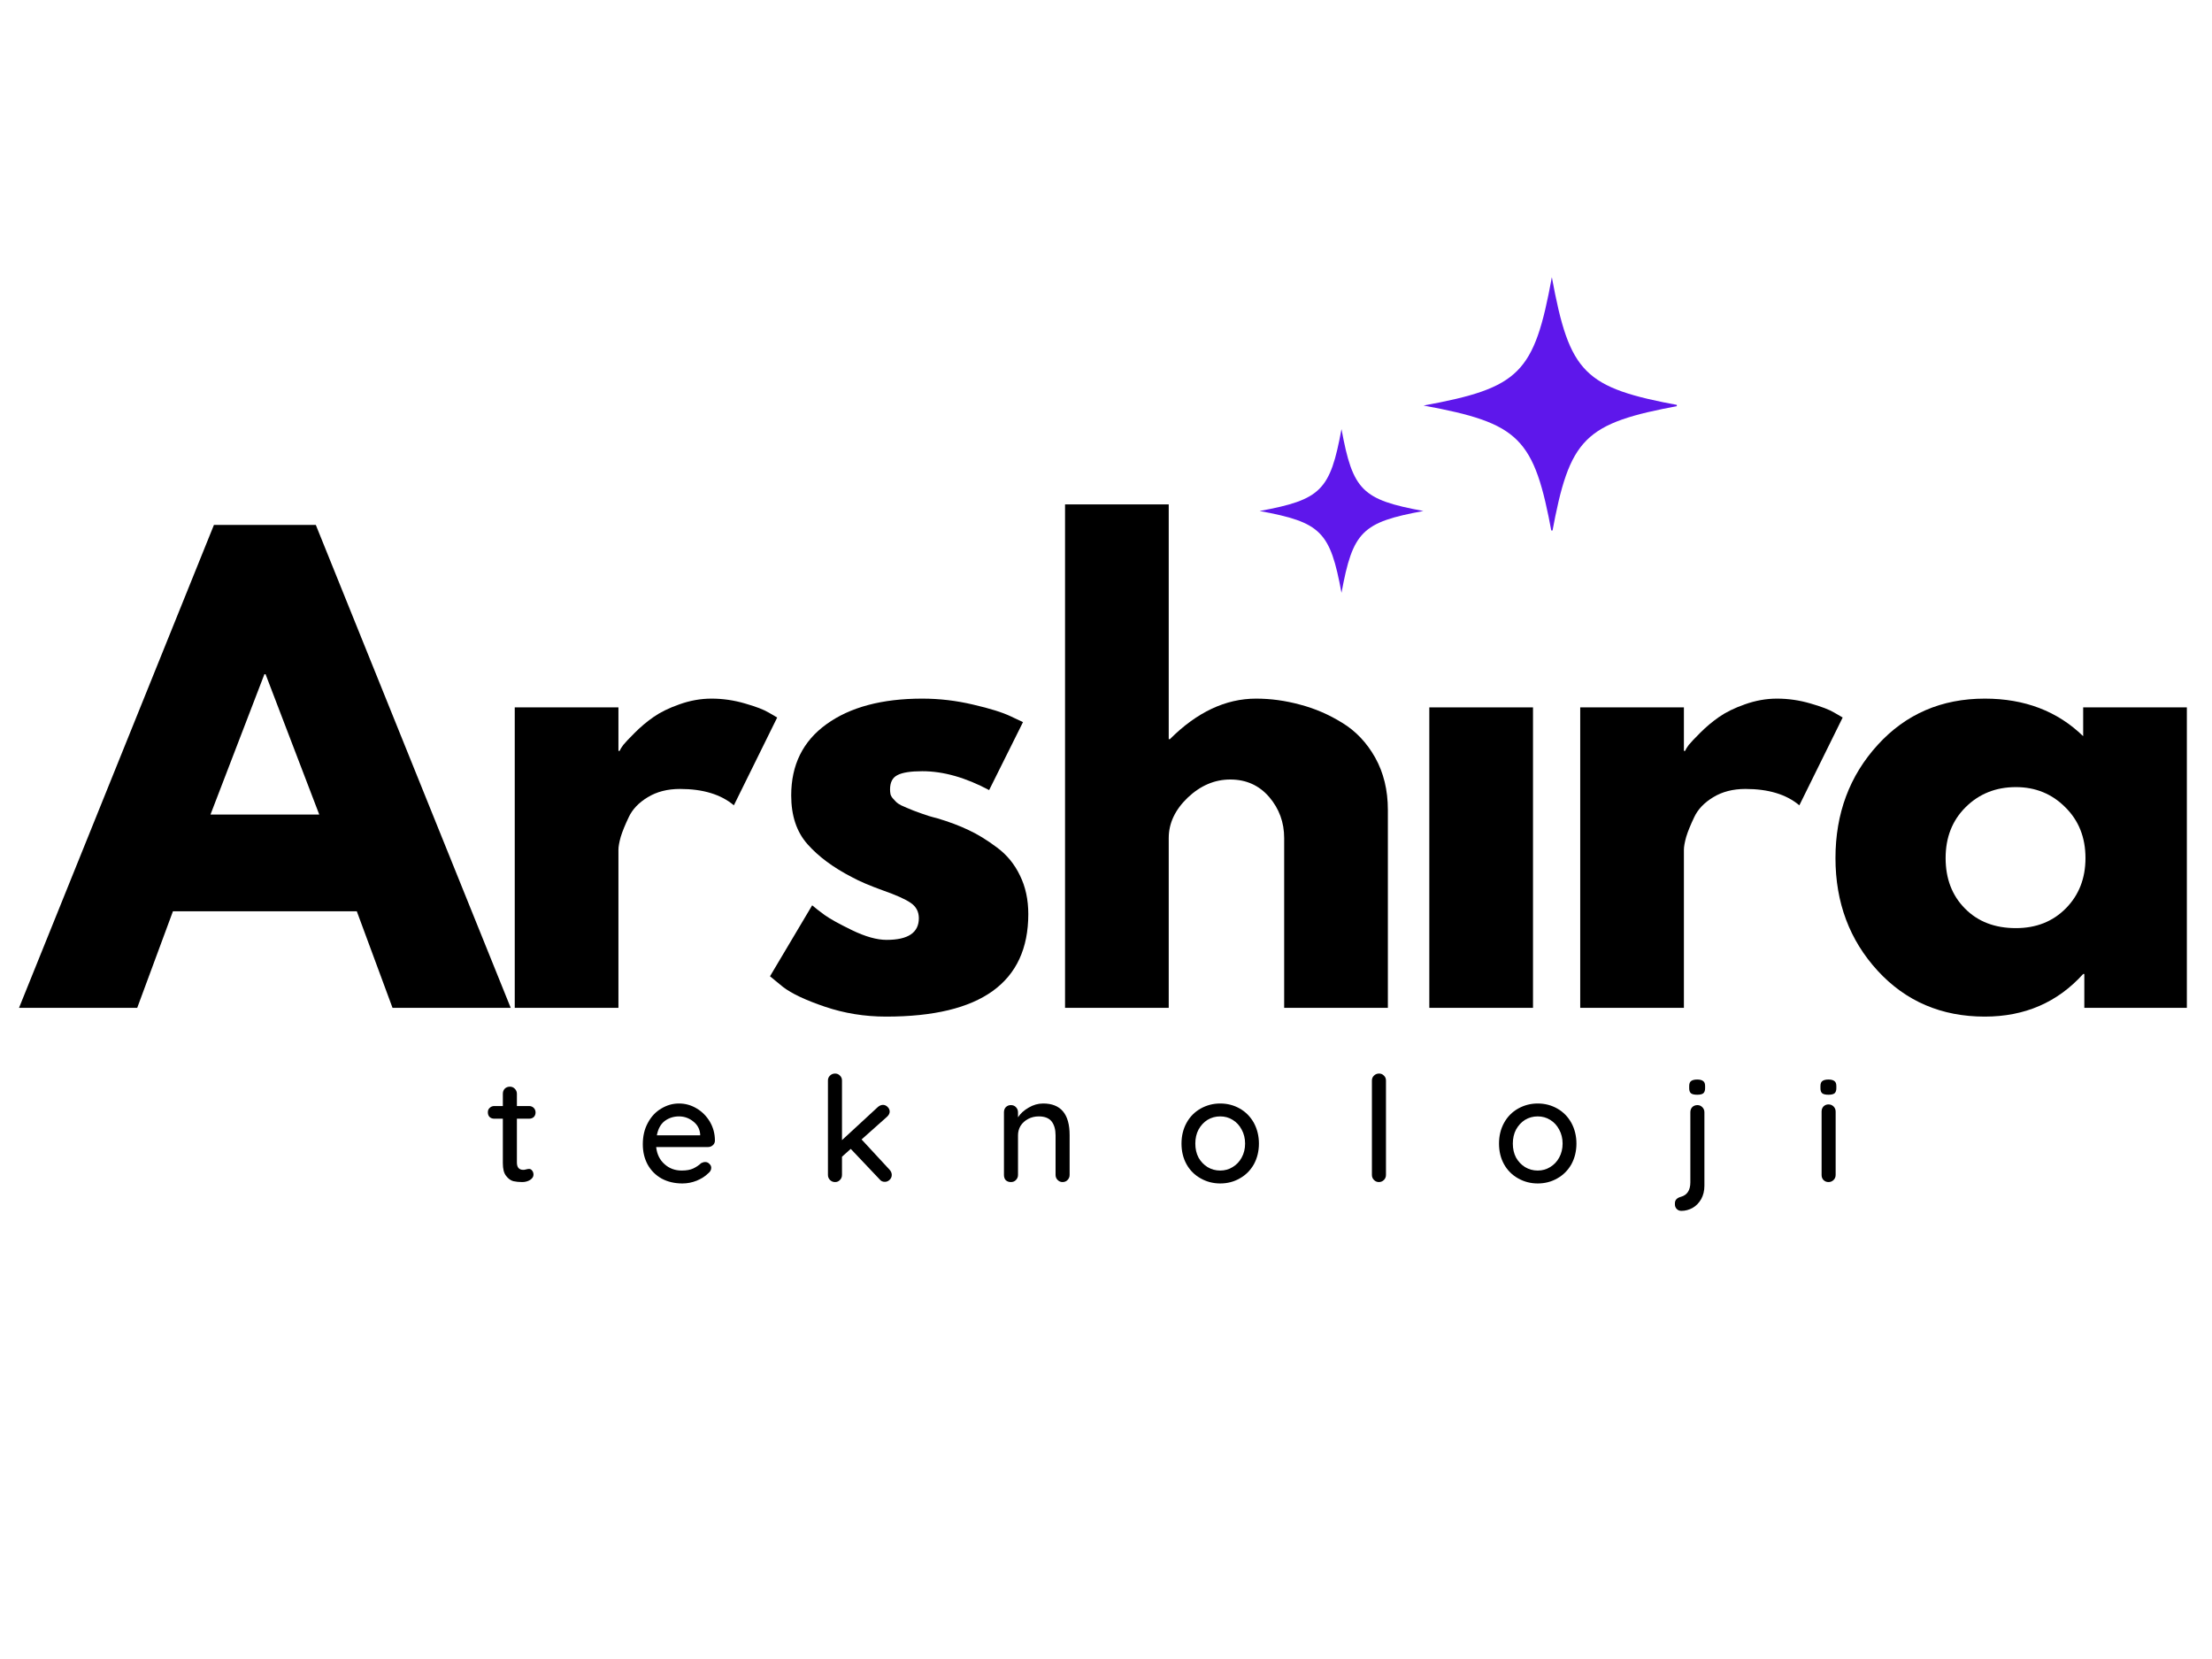 <svg xmlns="http://www.w3.org/2000/svg" xmlns:xlink="http://www.w3.org/1999/xlink" width="200" zoomAndPan="magnify" viewBox="0 0 150 112.5" height="150" preserveAspectRatio="xMidYMid meet" version="1.0"><defs><g/><clipPath id="269e67e3a7"><path d="M 96.535 18.797 L 113.707 18.797 L 113.707 35.973 L 96.535 35.973 Z M 96.535 18.797 " clip-rule="nonzero"/></clipPath><clipPath id="a0152ca8f8"><path d="M 85.418 29.098 L 96.617 29.098 L 96.617 40.297 L 85.418 40.297 Z M 85.418 29.098 " clip-rule="nonzero"/></clipPath></defs><g fill="#000000" fill-opacity="1"><g transform="translate(2.399, 68.344)"><g><path d="M 19.016 -32.75 L 32.234 0 L 24.219 0 L 21.797 -6.547 L 9.328 -6.547 L 6.906 0 L -1.109 0 L 12.109 -32.75 Z M 19.25 -13.109 L 15.609 -22.625 L 15.531 -22.625 L 11.875 -13.109 Z M 19.25 -13.109 "/></g></g></g><g fill="#000000" fill-opacity="1"><g transform="translate(32.531, 68.344)"><g><path d="M 2.375 0 L 2.375 -20.375 L 9.406 -20.375 L 9.406 -17.422 L 9.484 -17.422 C 9.535 -17.535 9.617 -17.672 9.734 -17.828 C 9.859 -17.984 10.117 -18.258 10.516 -18.656 C 10.91 -19.051 11.332 -19.406 11.781 -19.719 C 12.238 -20.039 12.82 -20.328 13.531 -20.578 C 14.25 -20.836 14.977 -20.969 15.719 -20.969 C 16.488 -20.969 17.242 -20.859 17.984 -20.641 C 18.723 -20.43 19.266 -20.223 19.609 -20.016 L 20.172 -19.688 L 17.234 -13.734 C 16.359 -14.473 15.141 -14.844 13.578 -14.844 C 12.734 -14.844 12.004 -14.656 11.391 -14.281 C 10.785 -13.914 10.359 -13.469 10.109 -12.938 C 9.859 -12.414 9.676 -11.969 9.562 -11.594 C 9.457 -11.219 9.406 -10.926 9.406 -10.719 L 9.406 0 Z M 2.375 0 "/></g></g></g><g fill="#000000" fill-opacity="1"><g transform="translate(51.309, 68.344)"><g><path d="M 11.234 -20.969 C 12.398 -20.969 13.551 -20.832 14.688 -20.562 C 15.82 -20.301 16.672 -20.035 17.234 -19.766 L 18.062 -19.375 L 15.766 -14.766 C 14.172 -15.617 12.66 -16.047 11.234 -16.047 C 10.441 -16.047 9.879 -15.957 9.547 -15.781 C 9.211 -15.613 9.047 -15.289 9.047 -14.812 C 9.047 -14.707 9.055 -14.598 9.078 -14.484 C 9.109 -14.379 9.164 -14.281 9.25 -14.188 C 9.332 -14.102 9.406 -14.023 9.469 -13.953 C 9.531 -13.891 9.641 -13.816 9.797 -13.734 C 9.961 -13.66 10.094 -13.602 10.188 -13.562 C 10.281 -13.52 10.43 -13.457 10.641 -13.375 C 10.848 -13.301 11.004 -13.242 11.109 -13.203 C 11.223 -13.16 11.406 -13.098 11.656 -13.016 C 11.906 -12.941 12.098 -12.891 12.234 -12.859 C 13.047 -12.617 13.754 -12.352 14.359 -12.062 C 14.973 -11.781 15.617 -11.383 16.297 -10.875 C 16.973 -10.375 17.492 -9.738 17.859 -8.969 C 18.234 -8.207 18.422 -7.336 18.422 -6.359 C 18.422 -1.723 15.207 0.594 8.781 0.594 C 7.32 0.594 5.938 0.367 4.625 -0.078 C 3.312 -0.523 2.363 -0.973 1.781 -1.422 L 0.906 -2.141 L 3.766 -6.953 C 3.984 -6.766 4.266 -6.547 4.609 -6.297 C 4.953 -6.047 5.57 -5.703 6.469 -5.266 C 7.375 -4.828 8.156 -4.609 8.812 -4.609 C 10.27 -4.609 11 -5.098 11 -6.078 C 11 -6.523 10.812 -6.875 10.438 -7.125 C 10.07 -7.375 9.441 -7.656 8.547 -7.969 C 7.66 -8.289 6.969 -8.586 6.469 -8.859 C 5.195 -9.516 4.191 -10.258 3.453 -11.094 C 2.711 -11.926 2.344 -13.031 2.344 -14.406 C 2.344 -16.477 3.141 -18.086 4.734 -19.234 C 6.336 -20.391 8.504 -20.969 11.234 -20.969 Z M 11.234 -20.969 "/></g></g></g><g fill="#000000" fill-opacity="1"><g transform="translate(69.848, 68.344)"><g><path d="M 2.375 0 L 2.375 -34.141 L 9.406 -34.141 L 9.406 -18.219 L 9.484 -18.219 C 11.316 -20.051 13.266 -20.969 15.328 -20.969 C 16.328 -20.969 17.32 -20.832 18.312 -20.562 C 19.312 -20.301 20.266 -19.891 21.172 -19.328 C 22.086 -18.773 22.832 -17.988 23.406 -16.969 C 23.977 -15.945 24.266 -14.766 24.266 -13.422 L 24.266 0 L 17.234 0 L 17.234 -11.516 C 17.234 -12.578 16.895 -13.504 16.219 -14.297 C 15.539 -15.086 14.66 -15.484 13.578 -15.484 C 12.516 -15.484 11.551 -15.07 10.688 -14.25 C 9.832 -13.426 9.406 -12.516 9.406 -11.516 L 9.406 0 Z M 2.375 0 "/></g></g></g><g fill="#000000" fill-opacity="1"><g transform="translate(95.097, 68.344)"><g><path d="M 1.828 0 L 1.828 -20.375 L 8.859 -20.375 L 8.859 0 Z M 1.828 0 "/></g></g></g><g fill="#000000" fill-opacity="1"><g transform="translate(104.783, 68.344)"><g><path d="M 2.375 0 L 2.375 -20.375 L 9.406 -20.375 L 9.406 -17.422 L 9.484 -17.422 C 9.535 -17.535 9.617 -17.672 9.734 -17.828 C 9.859 -17.984 10.117 -18.258 10.516 -18.656 C 10.91 -19.051 11.332 -19.406 11.781 -19.719 C 12.238 -20.039 12.82 -20.328 13.531 -20.578 C 14.25 -20.836 14.977 -20.969 15.719 -20.969 C 16.488 -20.969 17.242 -20.859 17.984 -20.641 C 18.723 -20.43 19.266 -20.223 19.609 -20.016 L 20.172 -19.688 L 17.234 -13.734 C 16.359 -14.473 15.141 -14.844 13.578 -14.844 C 12.734 -14.844 12.004 -14.656 11.391 -14.281 C 10.785 -13.914 10.359 -13.469 10.109 -12.938 C 9.859 -12.414 9.676 -11.969 9.562 -11.594 C 9.457 -11.219 9.406 -10.926 9.406 -10.719 L 9.406 0 Z M 2.375 0 "/></g></g></g><g fill="#000000" fill-opacity="1"><g transform="translate(123.561, 68.344)"><g><path d="M 3.766 -2.516 C 1.859 -4.598 0.906 -7.145 0.906 -10.156 C 0.906 -13.176 1.859 -15.734 3.766 -17.828 C 5.672 -19.922 8.094 -20.969 11.031 -20.969 C 13.738 -20.969 15.961 -20.117 17.703 -18.422 L 17.703 -20.375 L 24.734 -20.375 L 24.734 0 L 17.781 0 L 17.781 -2.297 L 17.703 -2.297 C 15.961 -0.367 13.738 0.594 11.031 0.594 C 8.094 0.594 5.672 -0.441 3.766 -2.516 Z M 9.734 -13.609 C 8.828 -12.711 8.375 -11.562 8.375 -10.156 C 8.375 -8.758 8.812 -7.617 9.688 -6.734 C 10.562 -5.848 11.711 -5.406 13.141 -5.406 C 14.516 -5.406 15.645 -5.852 16.531 -6.75 C 17.414 -7.645 17.859 -8.781 17.859 -10.156 C 17.859 -11.562 17.398 -12.711 16.484 -13.609 C 15.578 -14.516 14.461 -14.969 13.141 -14.969 C 11.785 -14.969 10.648 -14.516 9.734 -13.609 Z M 9.734 -13.609 "/></g></g></g><g clip-path="url(#269e67e3a7)"><path fill="#5e17eb" d="M 113.938 27.5 C 107.41 28.703 106.438 29.676 105.238 36.203 C 104.035 29.676 103.062 28.703 96.535 27.5 C 103.062 26.301 104.035 25.324 105.234 18.797 C 106.438 25.324 107.41 26.301 113.938 27.5 Z M 113.938 27.5 " fill-opacity="1" fill-rule="nonzero"/></g><g fill="#000000" fill-opacity="1"><g transform="translate(32.927, 80.158)"><g><path d="M 2.125 -4.297 L 2.125 -1.328 C 2.125 -0.992 2.27 -0.828 2.562 -0.828 C 2.613 -0.828 2.676 -0.836 2.75 -0.859 C 2.832 -0.879 2.898 -0.891 2.953 -0.891 C 3.035 -0.891 3.102 -0.852 3.156 -0.781 C 3.219 -0.707 3.25 -0.613 3.25 -0.5 C 3.25 -0.363 3.172 -0.242 3.016 -0.141 C 2.859 -0.047 2.68 0 2.484 0 C 2.266 0 2.062 -0.02 1.875 -0.062 C 1.695 -0.113 1.535 -0.234 1.391 -0.422 C 1.242 -0.609 1.172 -0.895 1.172 -1.281 L 1.172 -4.297 L 0.594 -4.297 C 0.469 -4.297 0.363 -4.332 0.281 -4.406 C 0.195 -4.488 0.156 -4.598 0.156 -4.734 C 0.156 -4.859 0.195 -4.957 0.281 -5.031 C 0.363 -5.113 0.469 -5.156 0.594 -5.156 L 1.172 -5.156 L 1.172 -5.984 C 1.172 -6.117 1.211 -6.234 1.297 -6.328 C 1.391 -6.422 1.508 -6.469 1.656 -6.469 C 1.781 -6.469 1.891 -6.422 1.984 -6.328 C 2.078 -6.234 2.125 -6.117 2.125 -5.984 L 2.125 -5.156 L 2.953 -5.156 C 3.078 -5.156 3.18 -5.113 3.266 -5.031 C 3.348 -4.945 3.391 -4.844 3.391 -4.719 C 3.391 -4.594 3.348 -4.488 3.266 -4.406 C 3.18 -4.332 3.078 -4.297 2.953 -4.297 Z M 2.125 -4.297 "/></g></g></g><g fill="#000000" fill-opacity="1"><g transform="translate(43.199, 80.158)"><g><path d="M 5.281 -2.812 C 5.281 -2.688 5.234 -2.582 5.141 -2.5 C 5.047 -2.414 4.938 -2.375 4.812 -2.375 L 1.297 -2.375 C 1.348 -1.895 1.535 -1.508 1.859 -1.219 C 2.18 -0.926 2.57 -0.781 3.031 -0.781 C 3.352 -0.781 3.613 -0.828 3.812 -0.922 C 4.008 -1.016 4.188 -1.133 4.344 -1.281 C 4.438 -1.332 4.531 -1.359 4.625 -1.359 C 4.738 -1.359 4.832 -1.316 4.906 -1.234 C 4.988 -1.16 5.031 -1.07 5.031 -0.969 C 5.031 -0.82 4.961 -0.695 4.828 -0.594 C 4.629 -0.395 4.367 -0.227 4.047 -0.094 C 3.734 0.031 3.41 0.094 3.078 0.094 C 2.547 0.094 2.078 -0.016 1.672 -0.234 C 1.266 -0.461 0.945 -0.781 0.719 -1.188 C 0.5 -1.594 0.391 -2.051 0.391 -2.562 C 0.391 -3.113 0.504 -3.598 0.734 -4.016 C 0.961 -4.441 1.266 -4.766 1.641 -4.984 C 2.016 -5.211 2.414 -5.328 2.844 -5.328 C 3.27 -5.328 3.664 -5.219 4.031 -5 C 4.406 -4.781 4.707 -4.477 4.938 -4.094 C 5.164 -3.707 5.281 -3.281 5.281 -2.812 Z M 2.844 -4.453 C 2.477 -4.453 2.156 -4.348 1.875 -4.141 C 1.602 -3.93 1.426 -3.609 1.344 -3.172 L 4.281 -3.172 L 4.281 -3.25 C 4.25 -3.602 4.094 -3.891 3.812 -4.109 C 3.531 -4.336 3.207 -4.453 2.844 -4.453 Z M 2.844 -4.453 "/></g></g></g><g fill="#000000" fill-opacity="1"><g transform="translate(55.363, 80.158)"><g><path d="M 4.969 -0.828 C 5.062 -0.723 5.109 -0.609 5.109 -0.484 C 5.109 -0.348 5.055 -0.234 4.953 -0.141 C 4.859 -0.055 4.754 -0.016 4.641 -0.016 C 4.492 -0.016 4.379 -0.066 4.297 -0.172 L 2.328 -2.25 L 1.734 -1.719 L 1.734 -0.484 C 1.734 -0.348 1.688 -0.234 1.594 -0.141 C 1.508 -0.047 1.398 0 1.266 0 C 1.129 0 1.016 -0.047 0.922 -0.141 C 0.828 -0.234 0.781 -0.348 0.781 -0.484 L 0.781 -6.891 C 0.781 -7.023 0.828 -7.133 0.922 -7.219 C 1.016 -7.312 1.129 -7.359 1.266 -7.359 C 1.398 -7.359 1.508 -7.312 1.594 -7.219 C 1.688 -7.133 1.734 -7.023 1.734 -6.891 L 1.734 -2.844 L 4.172 -5.094 C 4.285 -5.188 4.398 -5.234 4.516 -5.234 C 4.629 -5.234 4.734 -5.188 4.828 -5.094 C 4.922 -5 4.969 -4.895 4.969 -4.781 C 4.969 -4.656 4.906 -4.535 4.781 -4.422 L 3.062 -2.891 Z M 4.969 -0.828 "/></g></g></g><g fill="#000000" fill-opacity="1"><g transform="translate(67.377, 80.158)"><g><path d="M 3.359 -5.328 C 4.555 -5.328 5.156 -4.613 5.156 -3.188 L 5.156 -0.484 C 5.156 -0.348 5.109 -0.234 5.016 -0.141 C 4.93 -0.047 4.816 0 4.672 0 C 4.547 0 4.438 -0.047 4.344 -0.141 C 4.25 -0.234 4.203 -0.348 4.203 -0.484 L 4.203 -3.172 C 4.203 -3.566 4.113 -3.879 3.938 -4.109 C 3.758 -4.336 3.469 -4.453 3.062 -4.453 C 2.801 -4.453 2.562 -4.395 2.344 -4.281 C 2.125 -4.164 1.953 -4.008 1.828 -3.812 C 1.711 -3.613 1.656 -3.398 1.656 -3.172 L 1.656 -0.484 C 1.656 -0.348 1.609 -0.234 1.516 -0.141 C 1.43 -0.047 1.316 0 1.172 0 C 1.035 0 0.922 -0.039 0.828 -0.125 C 0.742 -0.219 0.703 -0.336 0.703 -0.484 L 0.703 -4.734 C 0.703 -4.867 0.742 -4.984 0.828 -5.078 C 0.922 -5.172 1.035 -5.219 1.172 -5.219 C 1.316 -5.219 1.43 -5.172 1.516 -5.078 C 1.609 -4.984 1.656 -4.867 1.656 -4.734 L 1.656 -4.391 C 1.82 -4.648 2.062 -4.867 2.375 -5.047 C 2.688 -5.234 3.016 -5.328 3.359 -5.328 Z M 3.359 -5.328 "/></g></g></g><g fill="#000000" fill-opacity="1"><g transform="translate(79.729, 80.158)"><g><path d="M 5.641 -2.609 C 5.641 -2.086 5.523 -1.617 5.297 -1.203 C 5.066 -0.797 4.75 -0.477 4.344 -0.25 C 3.945 -0.02 3.504 0.094 3.016 0.094 C 2.535 0.094 2.094 -0.02 1.688 -0.25 C 1.281 -0.477 0.961 -0.797 0.734 -1.203 C 0.504 -1.617 0.391 -2.086 0.391 -2.609 C 0.391 -3.129 0.504 -3.598 0.734 -4.016 C 0.961 -4.43 1.281 -4.754 1.688 -4.984 C 2.094 -5.211 2.535 -5.328 3.016 -5.328 C 3.504 -5.328 3.945 -5.211 4.344 -4.984 C 4.75 -4.754 5.066 -4.43 5.297 -4.016 C 5.523 -3.598 5.641 -3.129 5.641 -2.609 Z M 4.703 -2.609 C 4.703 -2.961 4.625 -3.281 4.469 -3.562 C 4.32 -3.844 4.117 -4.062 3.859 -4.219 C 3.609 -4.375 3.328 -4.453 3.016 -4.453 C 2.703 -4.453 2.414 -4.375 2.156 -4.219 C 1.906 -4.062 1.703 -3.844 1.547 -3.562 C 1.398 -3.281 1.328 -2.961 1.328 -2.609 C 1.328 -2.254 1.398 -1.938 1.547 -1.656 C 1.703 -1.383 1.906 -1.172 2.156 -1.016 C 2.414 -0.859 2.703 -0.781 3.016 -0.781 C 3.328 -0.781 3.609 -0.859 3.859 -1.016 C 4.117 -1.172 4.32 -1.383 4.469 -1.656 C 4.625 -1.938 4.703 -2.254 4.703 -2.609 Z M 4.703 -2.609 "/></g></g></g><g fill="#000000" fill-opacity="1"><g transform="translate(92.251, 80.158)"><g><path d="M 1.734 -0.484 C 1.734 -0.348 1.688 -0.234 1.594 -0.141 C 1.5 -0.047 1.383 0 1.25 0 C 1.125 0 1.016 -0.047 0.922 -0.141 C 0.828 -0.234 0.781 -0.348 0.781 -0.484 L 0.781 -6.891 C 0.781 -7.023 0.828 -7.133 0.922 -7.219 C 1.016 -7.312 1.129 -7.359 1.266 -7.359 C 1.398 -7.359 1.508 -7.312 1.594 -7.219 C 1.688 -7.133 1.734 -7.023 1.734 -6.891 Z M 1.734 -0.484 "/></g></g></g><g fill="#000000" fill-opacity="1"><g transform="translate(101.26, 80.158)"><g><path d="M 5.641 -2.609 C 5.641 -2.086 5.523 -1.617 5.297 -1.203 C 5.066 -0.797 4.75 -0.477 4.344 -0.25 C 3.945 -0.02 3.504 0.094 3.016 0.094 C 2.535 0.094 2.094 -0.02 1.688 -0.25 C 1.281 -0.477 0.961 -0.797 0.734 -1.203 C 0.504 -1.617 0.391 -2.086 0.391 -2.609 C 0.391 -3.129 0.504 -3.598 0.734 -4.016 C 0.961 -4.43 1.281 -4.754 1.688 -4.984 C 2.094 -5.211 2.535 -5.328 3.016 -5.328 C 3.504 -5.328 3.945 -5.211 4.344 -4.984 C 4.75 -4.754 5.066 -4.43 5.297 -4.016 C 5.523 -3.598 5.641 -3.129 5.641 -2.609 Z M 4.703 -2.609 C 4.703 -2.961 4.625 -3.281 4.469 -3.562 C 4.32 -3.844 4.117 -4.062 3.859 -4.219 C 3.609 -4.375 3.328 -4.453 3.016 -4.453 C 2.703 -4.453 2.414 -4.375 2.156 -4.219 C 1.906 -4.062 1.703 -3.844 1.547 -3.562 C 1.398 -3.281 1.328 -2.961 1.328 -2.609 C 1.328 -2.254 1.398 -1.938 1.547 -1.656 C 1.703 -1.383 1.906 -1.172 2.156 -1.016 C 2.414 -0.859 2.703 -0.781 3.016 -0.781 C 3.328 -0.781 3.609 -0.859 3.859 -1.016 C 4.117 -1.172 4.32 -1.383 4.469 -1.656 C 4.625 -1.938 4.703 -2.254 4.703 -2.609 Z M 4.703 -2.609 "/></g></g></g><g fill="#000000" fill-opacity="1"><g transform="translate(113.782, 80.158)"><g><path d="M 0.234 1.953 C 0.109 1.953 0.004 1.91 -0.078 1.828 C -0.16 1.742 -0.203 1.641 -0.203 1.516 L -0.203 1.438 C -0.203 1.219 -0.066 1.07 0.203 1 C 0.629 0.883 0.844 0.555 0.844 0.016 L 0.844 -4.734 C 0.844 -4.867 0.883 -4.984 0.969 -5.078 C 1.062 -5.172 1.18 -5.219 1.328 -5.219 C 1.453 -5.219 1.562 -5.172 1.656 -5.078 C 1.75 -4.984 1.797 -4.867 1.797 -4.734 L 1.797 0.25 C 1.797 0.594 1.723 0.895 1.578 1.156 C 1.43 1.414 1.238 1.613 1 1.75 C 0.758 1.883 0.504 1.953 0.234 1.953 Z M 1.312 -5.922 C 1.113 -5.922 0.973 -5.953 0.891 -6.016 C 0.805 -6.086 0.766 -6.203 0.766 -6.359 L 0.766 -6.516 C 0.766 -6.68 0.812 -6.797 0.906 -6.859 C 1 -6.922 1.133 -6.953 1.312 -6.953 C 1.5 -6.953 1.633 -6.914 1.719 -6.844 C 1.801 -6.781 1.844 -6.672 1.844 -6.516 L 1.844 -6.359 C 1.844 -6.203 1.801 -6.086 1.719 -6.016 C 1.633 -5.953 1.5 -5.922 1.312 -5.922 Z M 1.312 -5.922 "/></g></g></g><g fill="#000000" fill-opacity="1"><g transform="translate(122.87, 80.158)"><g><path d="M 1.609 -0.484 C 1.609 -0.348 1.562 -0.234 1.469 -0.141 C 1.375 -0.047 1.258 0 1.125 0 C 0.988 0 0.875 -0.047 0.781 -0.141 C 0.695 -0.234 0.656 -0.348 0.656 -0.484 L 0.656 -4.781 C 0.656 -4.914 0.695 -5.031 0.781 -5.125 C 0.875 -5.219 0.988 -5.266 1.125 -5.266 C 1.258 -5.266 1.375 -5.219 1.469 -5.125 C 1.562 -5.031 1.609 -4.914 1.609 -4.781 Z M 1.125 -5.922 C 0.926 -5.922 0.785 -5.953 0.703 -6.016 C 0.617 -6.086 0.578 -6.203 0.578 -6.359 L 0.578 -6.516 C 0.578 -6.68 0.625 -6.797 0.719 -6.859 C 0.812 -6.922 0.945 -6.953 1.125 -6.953 C 1.312 -6.953 1.445 -6.914 1.531 -6.844 C 1.613 -6.781 1.656 -6.672 1.656 -6.516 L 1.656 -6.359 C 1.656 -6.203 1.613 -6.086 1.531 -6.016 C 1.445 -5.953 1.312 -5.922 1.125 -5.922 Z M 1.125 -5.922 "/></g></g></g><g clip-path="url(#a0152ca8f8)"><path fill="#5e17eb" d="M 96.523 34.652 C 92.359 35.418 91.738 36.039 90.969 40.203 C 90.203 36.039 89.582 35.418 85.418 34.652 C 89.582 33.883 90.203 33.262 90.969 29.098 C 91.738 33.262 92.359 33.883 96.523 34.652 Z M 96.523 34.652 " fill-opacity="1" fill-rule="nonzero"/></g></svg>